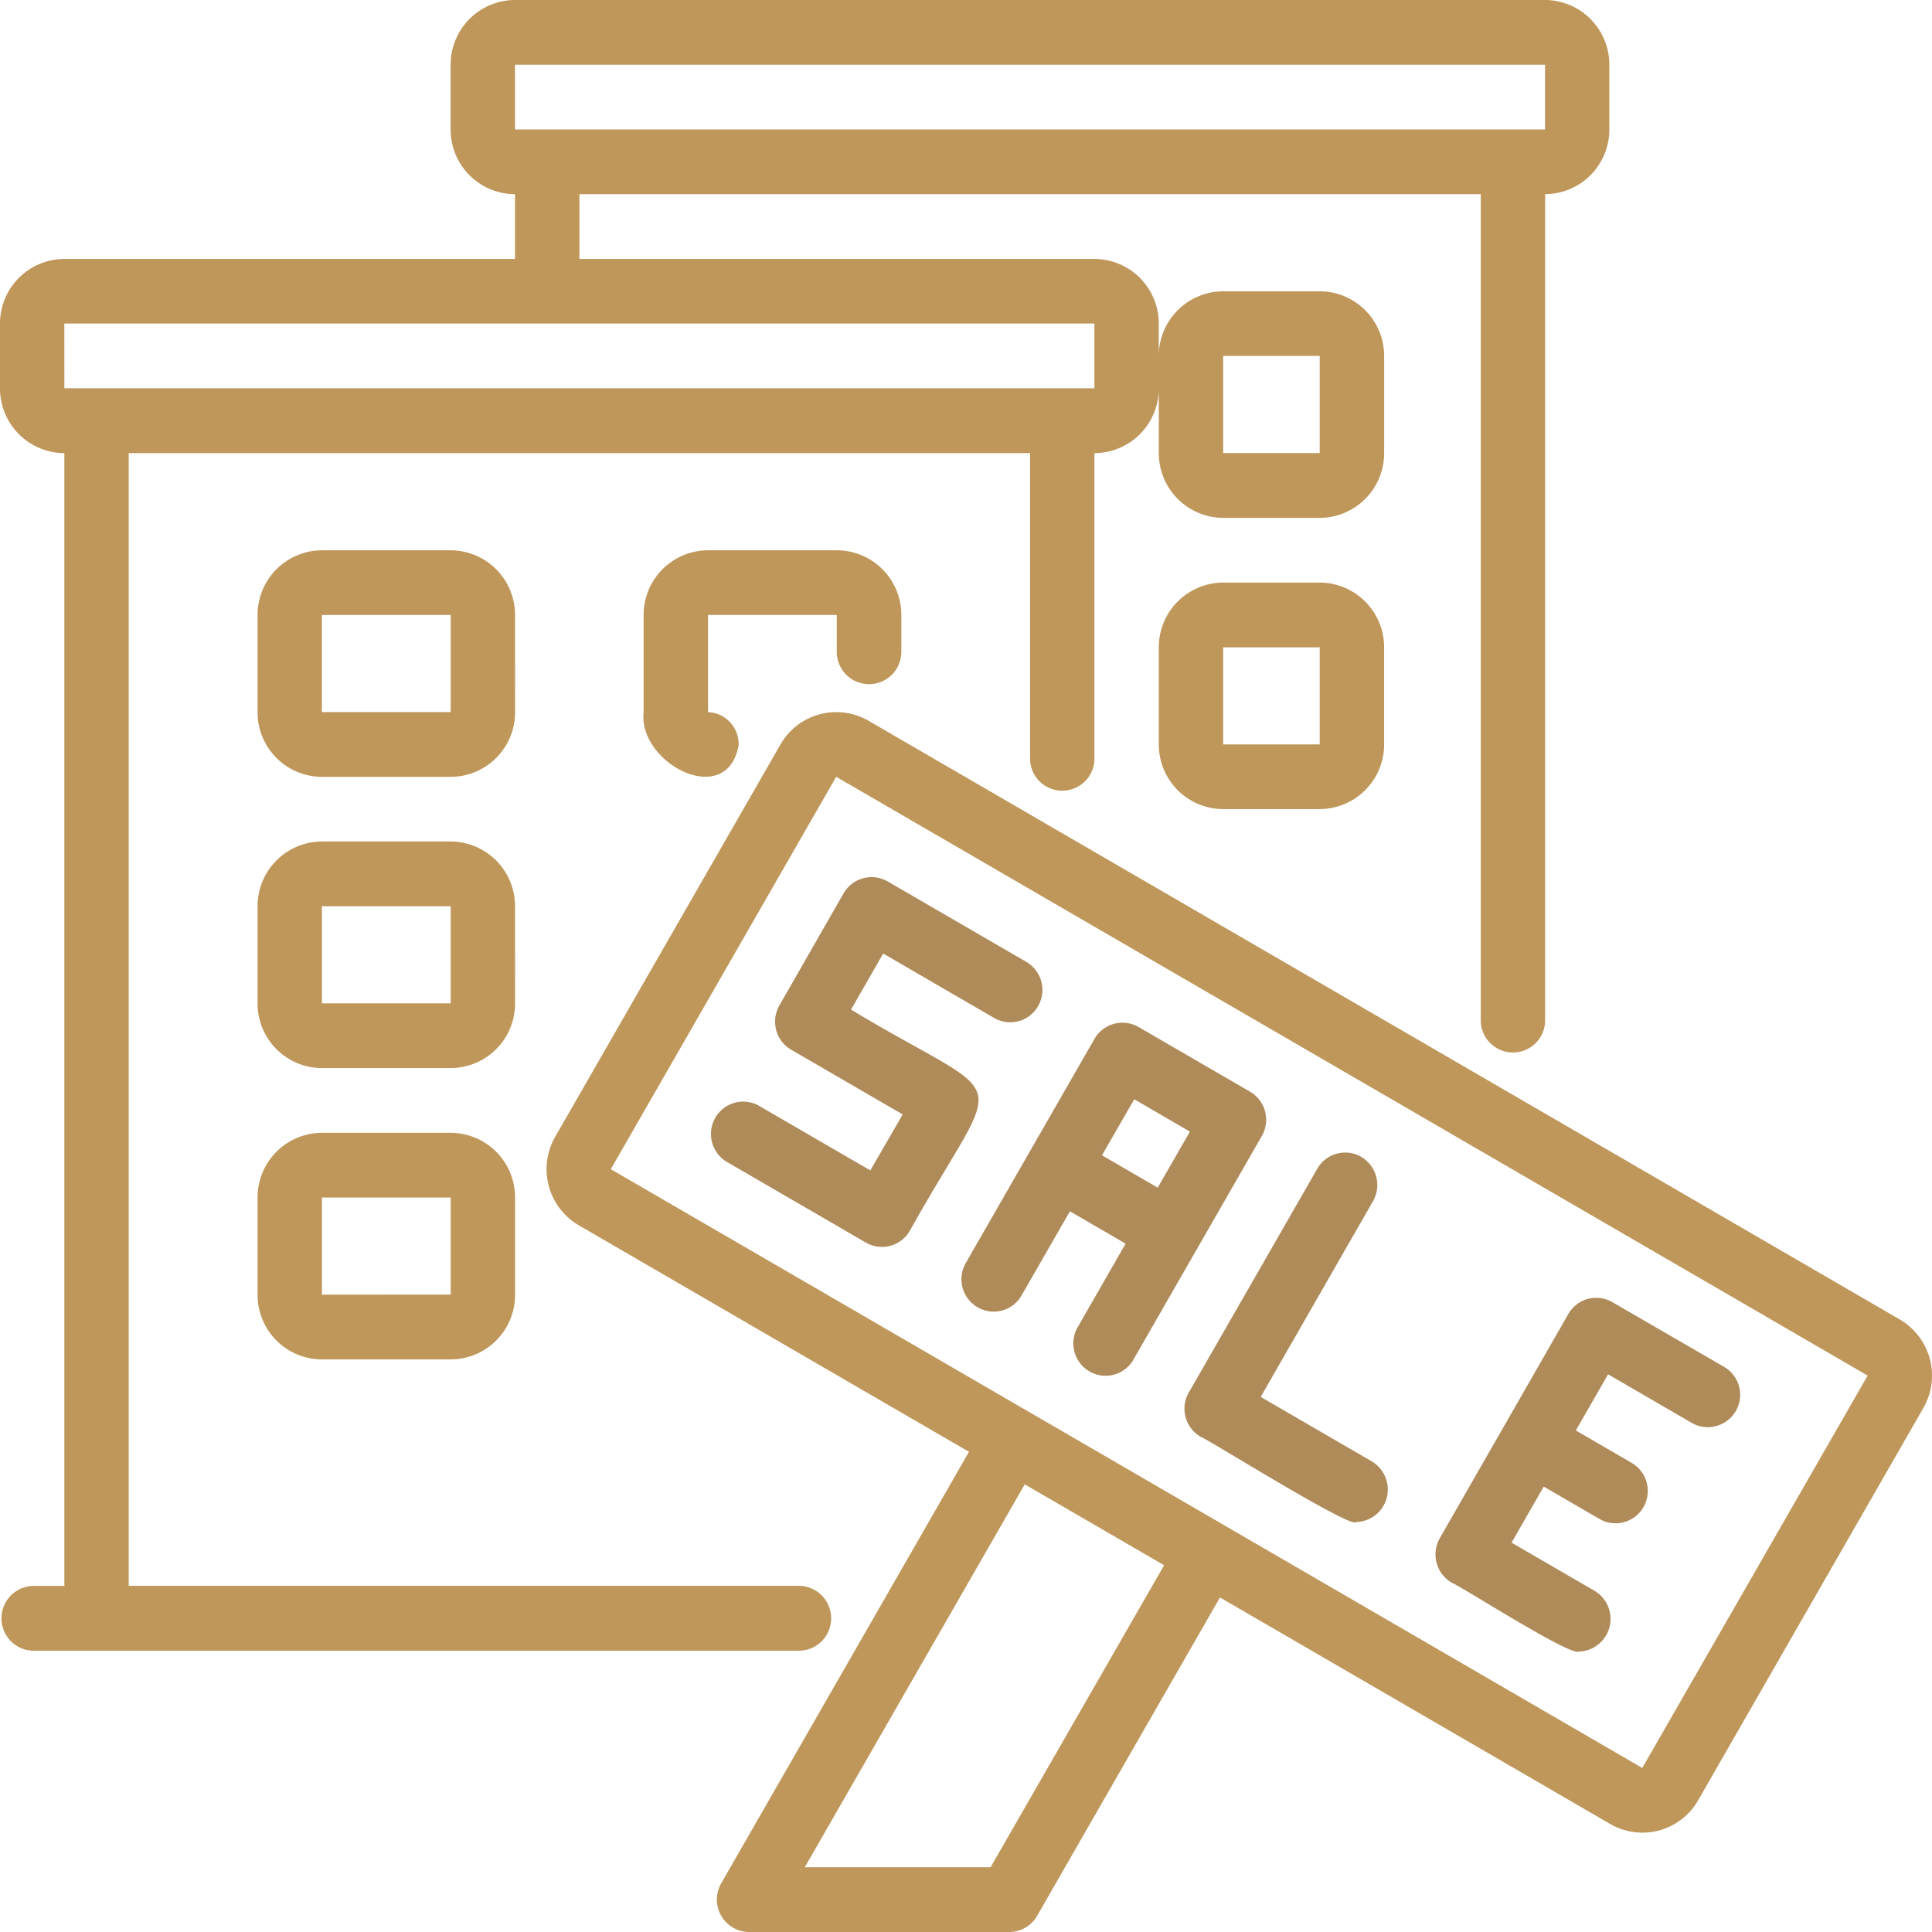 <svg xmlns="http://www.w3.org/2000/svg" xmlns:xlink="http://www.w3.org/1999/xlink" id="_06_mahira" data-name="06 mahira" width="64.947" height="64.947" viewBox="0 0 64.947 64.947">
  <defs fill="#bf975b">
    <clipPath id="clip-path" fill="#bf975b">
      <rect id="Rectangle_82" data-name="Rectangle 82" width="64.947" height="64.947" fill="none"/>
    </clipPath>
  </defs>
  <g id="Group_44" data-name="Group 44">
    <g id="Group_43" data-name="Group 43" clip-path="url(#clip-path)">
      <path id="Path_127" data-name="Path 127" d="M17.314,20.675A2.174,2.174,0,0,0,15.151,18.5H10.822a2.173,2.173,0,0,0-2.164,2.177v3.263a2.17,2.17,0,0,0,2.164,2.176h4.329a2.171,2.171,0,0,0,2.164-2.176Zm-6.493,3.263V20.675h4.329v3.263Z" transform="translate(0 -0.001)" fill="#bf975b"/>
      <path id="Path_128" data-name="Path 128" d="M29.216,23A1.085,1.085,0,0,0,30.3,21.914V20.673A2.172,2.172,0,0,0,28.134,18.5H23.8a2.172,2.172,0,0,0-2.164,2.176v3.265c-.191,1.716,2.79,3.276,3.193,1.123a1.072,1.072,0,0,0-1.016-1.123H23.8V20.673h4.329v1.242A1.085,1.085,0,0,0,29.216,23Z" transform="translate(0 -0.001)" fill="#bf975b"/>
      <path id="Path_129" data-name="Path 129" d="M17.314,30.466a2.174,2.174,0,0,0-2.164-2.177H10.822a2.173,2.173,0,0,0-2.164,2.177V33.73a2.17,2.17,0,0,0,2.164,2.176h4.329a2.171,2.171,0,0,0,2.164-2.176ZM10.822,33.73V30.466h4.329V33.73Z" transform="translate(0 -0.001)" fill="#bf975b"/>
      <path id="Path_130" data-name="Path 130" d="M15.151,38.081H10.822a2.173,2.173,0,0,0-2.164,2.177v3.263A2.17,2.17,0,0,0,10.822,45.7h4.329a2.171,2.171,0,0,0,2.164-2.176V40.258a2.174,2.174,0,0,0-2.164-2.177m-4.329,5.441V40.258h4.329v3.263Z" transform="translate(0 -0.001)" fill="#bf975b"/>
      <path id="Path_131" data-name="Path 131" d="M44.364,19.585H41.119a2.173,2.173,0,0,0-2.164,2.177v3.263A2.17,2.17,0,0,0,41.119,27.2h3.245a2.173,2.173,0,0,0,2.165-2.176V21.762a2.175,2.175,0,0,0-2.165-2.177m-3.245,5.441V21.762h3.245l0,3.263Z" transform="translate(0 -0.001)" fill="#bf975b"/>
      <path id="Path_132" data-name="Path 132" d="M27.939,54.4a1.085,1.085,0,0,0-1.082-1.088H4.327V15.234h30.3V25.5a1.082,1.082,0,1,0,2.164,0V15.234a2.173,2.173,0,0,0,2.164-2.177v2.177a2.174,2.174,0,0,0,2.165,2.176h3.245a2.174,2.174,0,0,0,2.165-2.176V11.969a2.174,2.174,0,0,0-2.165-2.176H41.119a2.174,2.174,0,0,0-2.165,2.176V10.881A2.17,2.17,0,0,0,36.79,8.706H19.478V6.528h30.3V34.3a1.082,1.082,0,1,0,2.164,0V6.528A2.173,2.173,0,0,0,54.1,4.353V2.177A2.175,2.175,0,0,0,51.939,0H17.312a2.174,2.174,0,0,0-2.164,2.177V4.353a2.171,2.171,0,0,0,2.164,2.176V8.706H2.164A2.17,2.17,0,0,0,0,10.881v2.176a2.173,2.173,0,0,0,2.164,2.177V53.315H1.082a1.09,1.09,0,0,0,0,2.177H26.857A1.085,1.085,0,0,0,27.939,54.4Zm13.18-42.434h3.245l0,3.265H41.119ZM17.312,2.177H51.939l0,2.176H17.312Zm-15.149,8.7H36.79l0,2.176H2.164Z" transform="translate(0 -0.001)" fill="#bf975b"/>
      <path id="Path_133" data-name="Path 133" d="M26.089,34.623a1.089,1.089,0,0,0,.5.661l3.757,2.181-1.089,1.881-3.75-2.177a1.08,1.08,0,0,0-1.472.427,1.092,1.092,0,0,0,.388,1.458l4.686,2.719a1.079,1.079,0,0,0,1.477-.4c3.174-5.677,3.566-4.1-1.978-7.433l1.082-1.884,3.748,2.176a1.079,1.079,0,0,0,1.47-.429,1.091,1.091,0,0,0-.388-1.456L29.838,29.63a1.086,1.086,0,0,0-1.479.4L26.2,33.8a1.091,1.091,0,0,0-.107.826" transform="translate(0 -0.001)" fill="#af8b5a"/>
      <path id="Path_134" data-name="Path 134" d="M32.865,43.948a1.078,1.078,0,0,0,1.477-.4l1.625-2.827,1.872,1.088-1.623,2.827a1.091,1.091,0,0,0,.426,1.478,1.079,1.079,0,0,0,1.45-.39l2.164-3.769,2.164-3.769a1.092,1.092,0,0,0-.4-1.487l-3.75-2.176a1.085,1.085,0,0,0-1.477.4l-4.329,7.539a1.09,1.09,0,0,0,.4,1.485Zm5.265-6.994L40,38.042l-1.082,1.884-1.874-1.088Z" transform="translate(0 -0.001)" fill="#af8b5a"/>
      <path id="Path_135" data-name="Path 135" d="M48.793,53.2c.333.13,3.988,2.483,4.289,2.322a1.1,1.1,0,0,0,.543-2.031l-2.812-1.632,1.082-1.884,1.874,1.088a1.079,1.079,0,0,0,1.479-.4,1.091,1.091,0,0,0-.4-1.487l-1.874-1.088L54.058,46.2l2.812,1.633a1.087,1.087,0,0,0,1.082-1.886L54.2,43.774a1.08,1.08,0,0,0-1.479.4v0L48.4,51.711A1.1,1.1,0,0,0,48.793,53.2Z" transform="translate(0 -0.001)" fill="#af8b5a"/>
      <path id="Path_136" data-name="Path 136" d="M40.361,48.3c.235.077,5.1,3.124,5.225,2.866a1.092,1.092,0,0,0,1.067-1.115,1.106,1.106,0,0,0-.525-.916L42.381,46.96l3.786-6.6a1.1,1.1,0,0,0-.424-1.48,1.083,1.083,0,0,0-1.451.392l-4.327,7.537A1.091,1.091,0,0,0,40.361,48.3Z" transform="translate(0 -0.001)" fill="#af8b5a"/>
      <path id="Path_137" data-name="Path 137" d="M63.866,44.358,29.194,24.229a2.163,2.163,0,0,0-2.958.8L18.662,38.218a2.186,2.186,0,0,0,.792,2.972l13.12,7.616L24.242,63.315a1.093,1.093,0,0,0,.4,1.487,1.08,1.08,0,0,0,.541.146h8.745a1.081,1.081,0,0,0,.938-.546l6.145-10.7,13.12,7.616a2.158,2.158,0,0,0,2.956-.8L64.658,47.33A2.185,2.185,0,0,0,63.866,44.358ZM33.3,62.771H27.054L34.448,49.9l4.686,2.719Zm21.907-3.337c-9.3-5.4-25.318-14.7-34.674-20.129L28.11,26.114,62.784,46.243Z" transform="translate(0 -0.001)" fill="#bf975b"/>
    </g>
  </g>
</svg>